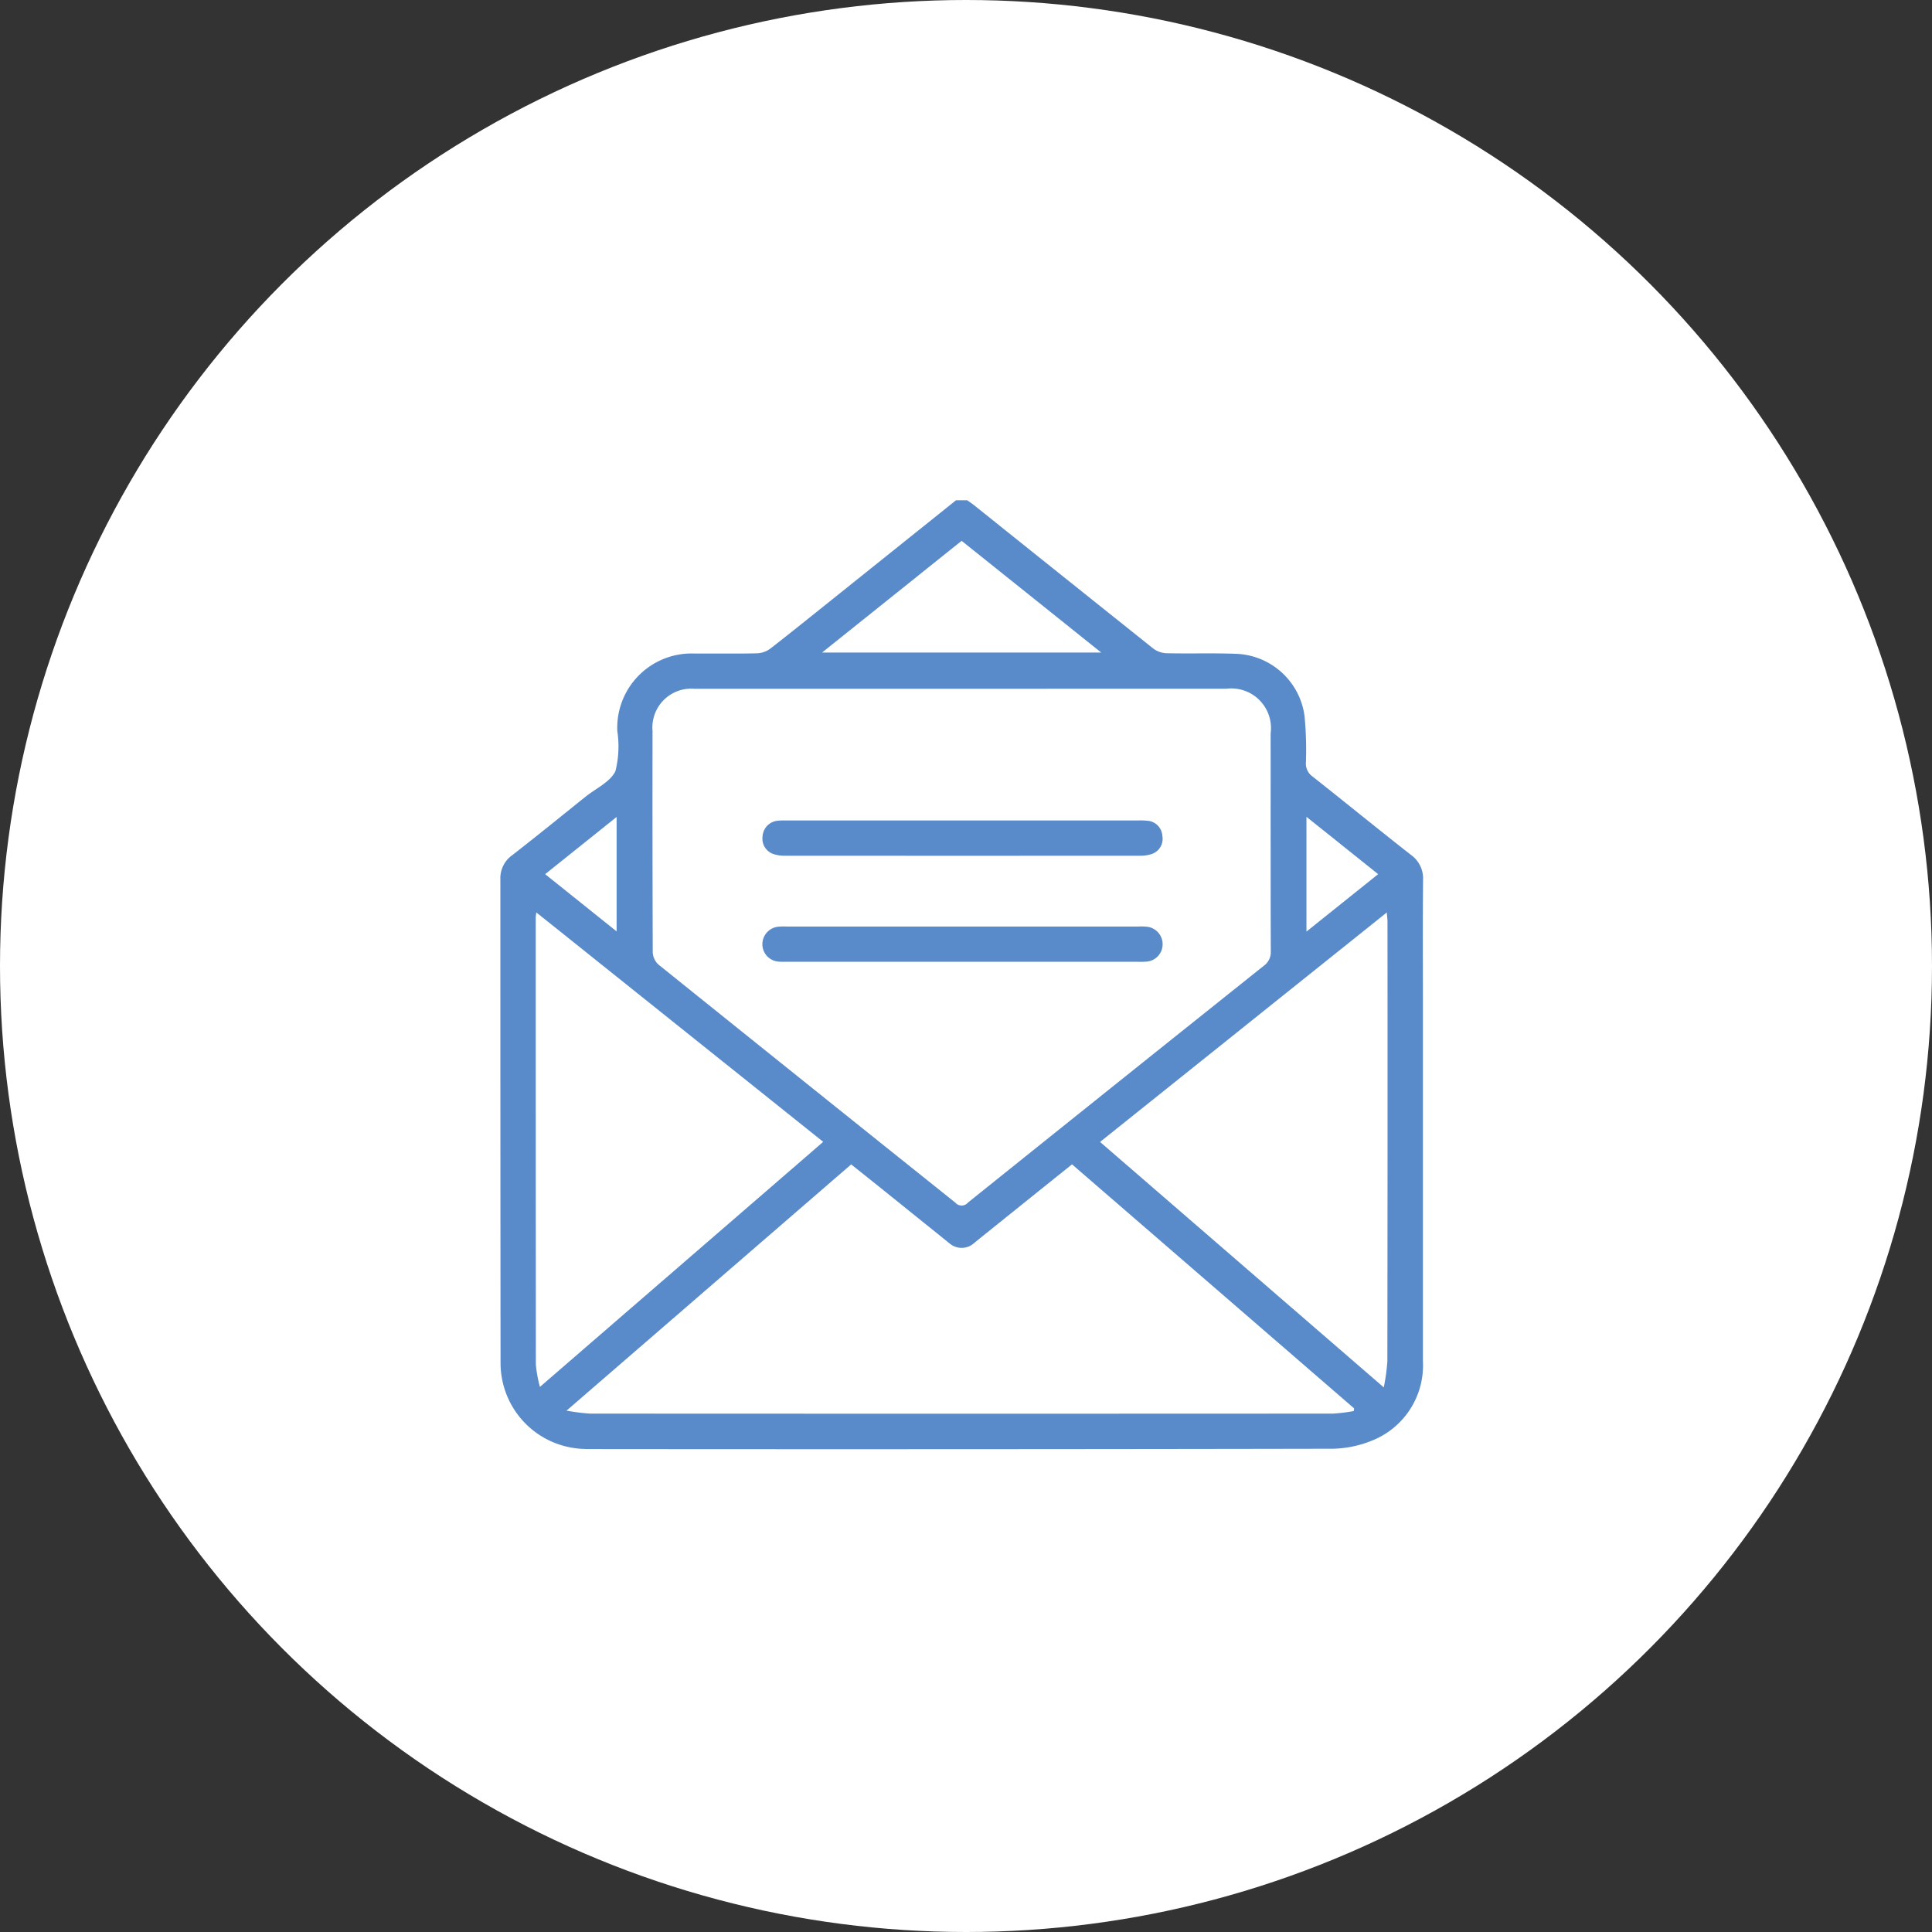 <?xml version="1.0" encoding="UTF-8"?>
<svg xmlns="http://www.w3.org/2000/svg" id="Icon_-_1" data-name="Icon - 1" width="112" height="112" viewBox="0 0 112 112">
  <rect x="0" y="0" width="112" height="112" fill="#333333" stroke="none"/>
  <circle id="Ellipse_5" data-name="Ellipse 5" cx="56" cy="56" r="56" fill="#fff"></circle>
  <g id="Group_19173" data-name="Group 19173" transform="translate(29 29)">
    <path id="Path_21288" data-name="Path 21288" d="M-1269.316,216.875h.645c.129.092.264.177.387.276q5.195,4.162,10.4,8.319a1.364,1.364,0,0,0,.766.273c1.342.031,2.686-.016,4.027.034a4.157,4.157,0,0,1,3.98,3.62,20.542,20.542,0,0,1,.078,2.678.913.913,0,0,0,.38.811c1.91,1.508,3.795,3.049,5.711,4.549a1.679,1.679,0,0,1,.7,1.467c-.021,2.4-.008,4.8-.008,7.2q0,10.338,0,20.675a4.688,4.688,0,0,1-2.971,4.618,6.29,6.29,0,0,1-2.446.465q-21.319.04-42.639.019c-.2,0-.394,0-.591-.009a4.98,4.98,0,0,1-4.823-4.986q-.013-14.016-.011-28.032a1.637,1.637,0,0,1,.7-1.411c1.427-1.109,2.829-2.25,4.239-3.381.6-.481,1.432-.855,1.731-1.481a5.91,5.91,0,0,0,.109-2.325,4.307,4.307,0,0,1,4.5-4.492c1.2-.008,2.4.014,3.6-.014a1.387,1.387,0,0,0,.768-.27c1.37-1.065,2.719-2.158,4.075-3.242Zm.367,10.93q-7.76,0-15.521,0a2.252,2.252,0,0,0-2.44,2.445q-.009,6.418.012,12.835a1.033,1.033,0,0,0,.334.709q8.6,6.915,17.214,13.805a.478.478,0,0,0,.725-.009q8.563-6.873,17.144-13.722a.974.974,0,0,0,.412-.855c-.013-4.207-.007-8.414-.009-12.621a2.3,2.3,0,0,0-2.567-2.59Q-1261.3,227.8-1268.949,227.805Zm22.688,41.87.025-.152-16.356-14.15c-1.911,1.535-3.78,3.034-5.646,4.537a1.078,1.078,0,0,1-1.461.04q-2.028-1.632-4.056-3.264c-.54-.434-1.082-.864-1.64-1.309l-16.5,14.274a11.832,11.832,0,0,0,1.364.172q21.531.012,43.062,0A9.734,9.734,0,0,0-1246.261,269.675Zm-47.177-1.4,16.422-14.206-16.631-13.3c-.023.183-.035.235-.035.287q0,12.966.008,25.932A7.774,7.774,0,0,0-1293.438,268.278Zm32.472-14.2,16.447,14.228a11.949,11.949,0,0,0,.208-1.506q.017-12.749.007-25.5c0-.147-.022-.294-.04-.525Zm-8.026-34.847-8.088,6.475h16.18Zm-20,22.641v-6.634l-4.142,3.317Zm39.991.011,4.156-3.329-4.156-3.324Z" transform="translate(1295.738 -216.875)" fill="#598bca"></path>
    <path id="Path_21289" data-name="Path 21289" d="M-1178.214,346.226h10.144a4.2,4.2,0,0,1,.589.016.933.933,0,0,1,.863.881.925.925,0,0,1-.64,1.054,2.038,2.038,0,0,1-.684.092q-10.251.007-20.5,0a2.148,2.148,0,0,1-.685-.085.94.94,0,0,1-.667-1.04.967.967,0,0,1,.9-.906c.195-.02.393-.012.59-.012Z" transform="translate(1205.001 -327.662)" fill="#598bca"></path>
    <path id="Path_21290" data-name="Path 21290" d="M-1178.281,391.1h-10.09c-.179,0-.359.008-.536-.009a1.01,1.01,0,0,1-.942-.991,1.024,1.024,0,0,1,.9-1.032,3.6,3.6,0,0,1,.482-.012h20.449a2.962,2.962,0,0,1,.535.022,1.021,1.021,0,0,1,.836,1.036,1.009,1.009,0,0,1-.9.974,4.571,4.571,0,0,1-.536.013Z" transform="translate(1205.045 -364.345)" fill="#598bca"></path>
  </g>
</svg>
